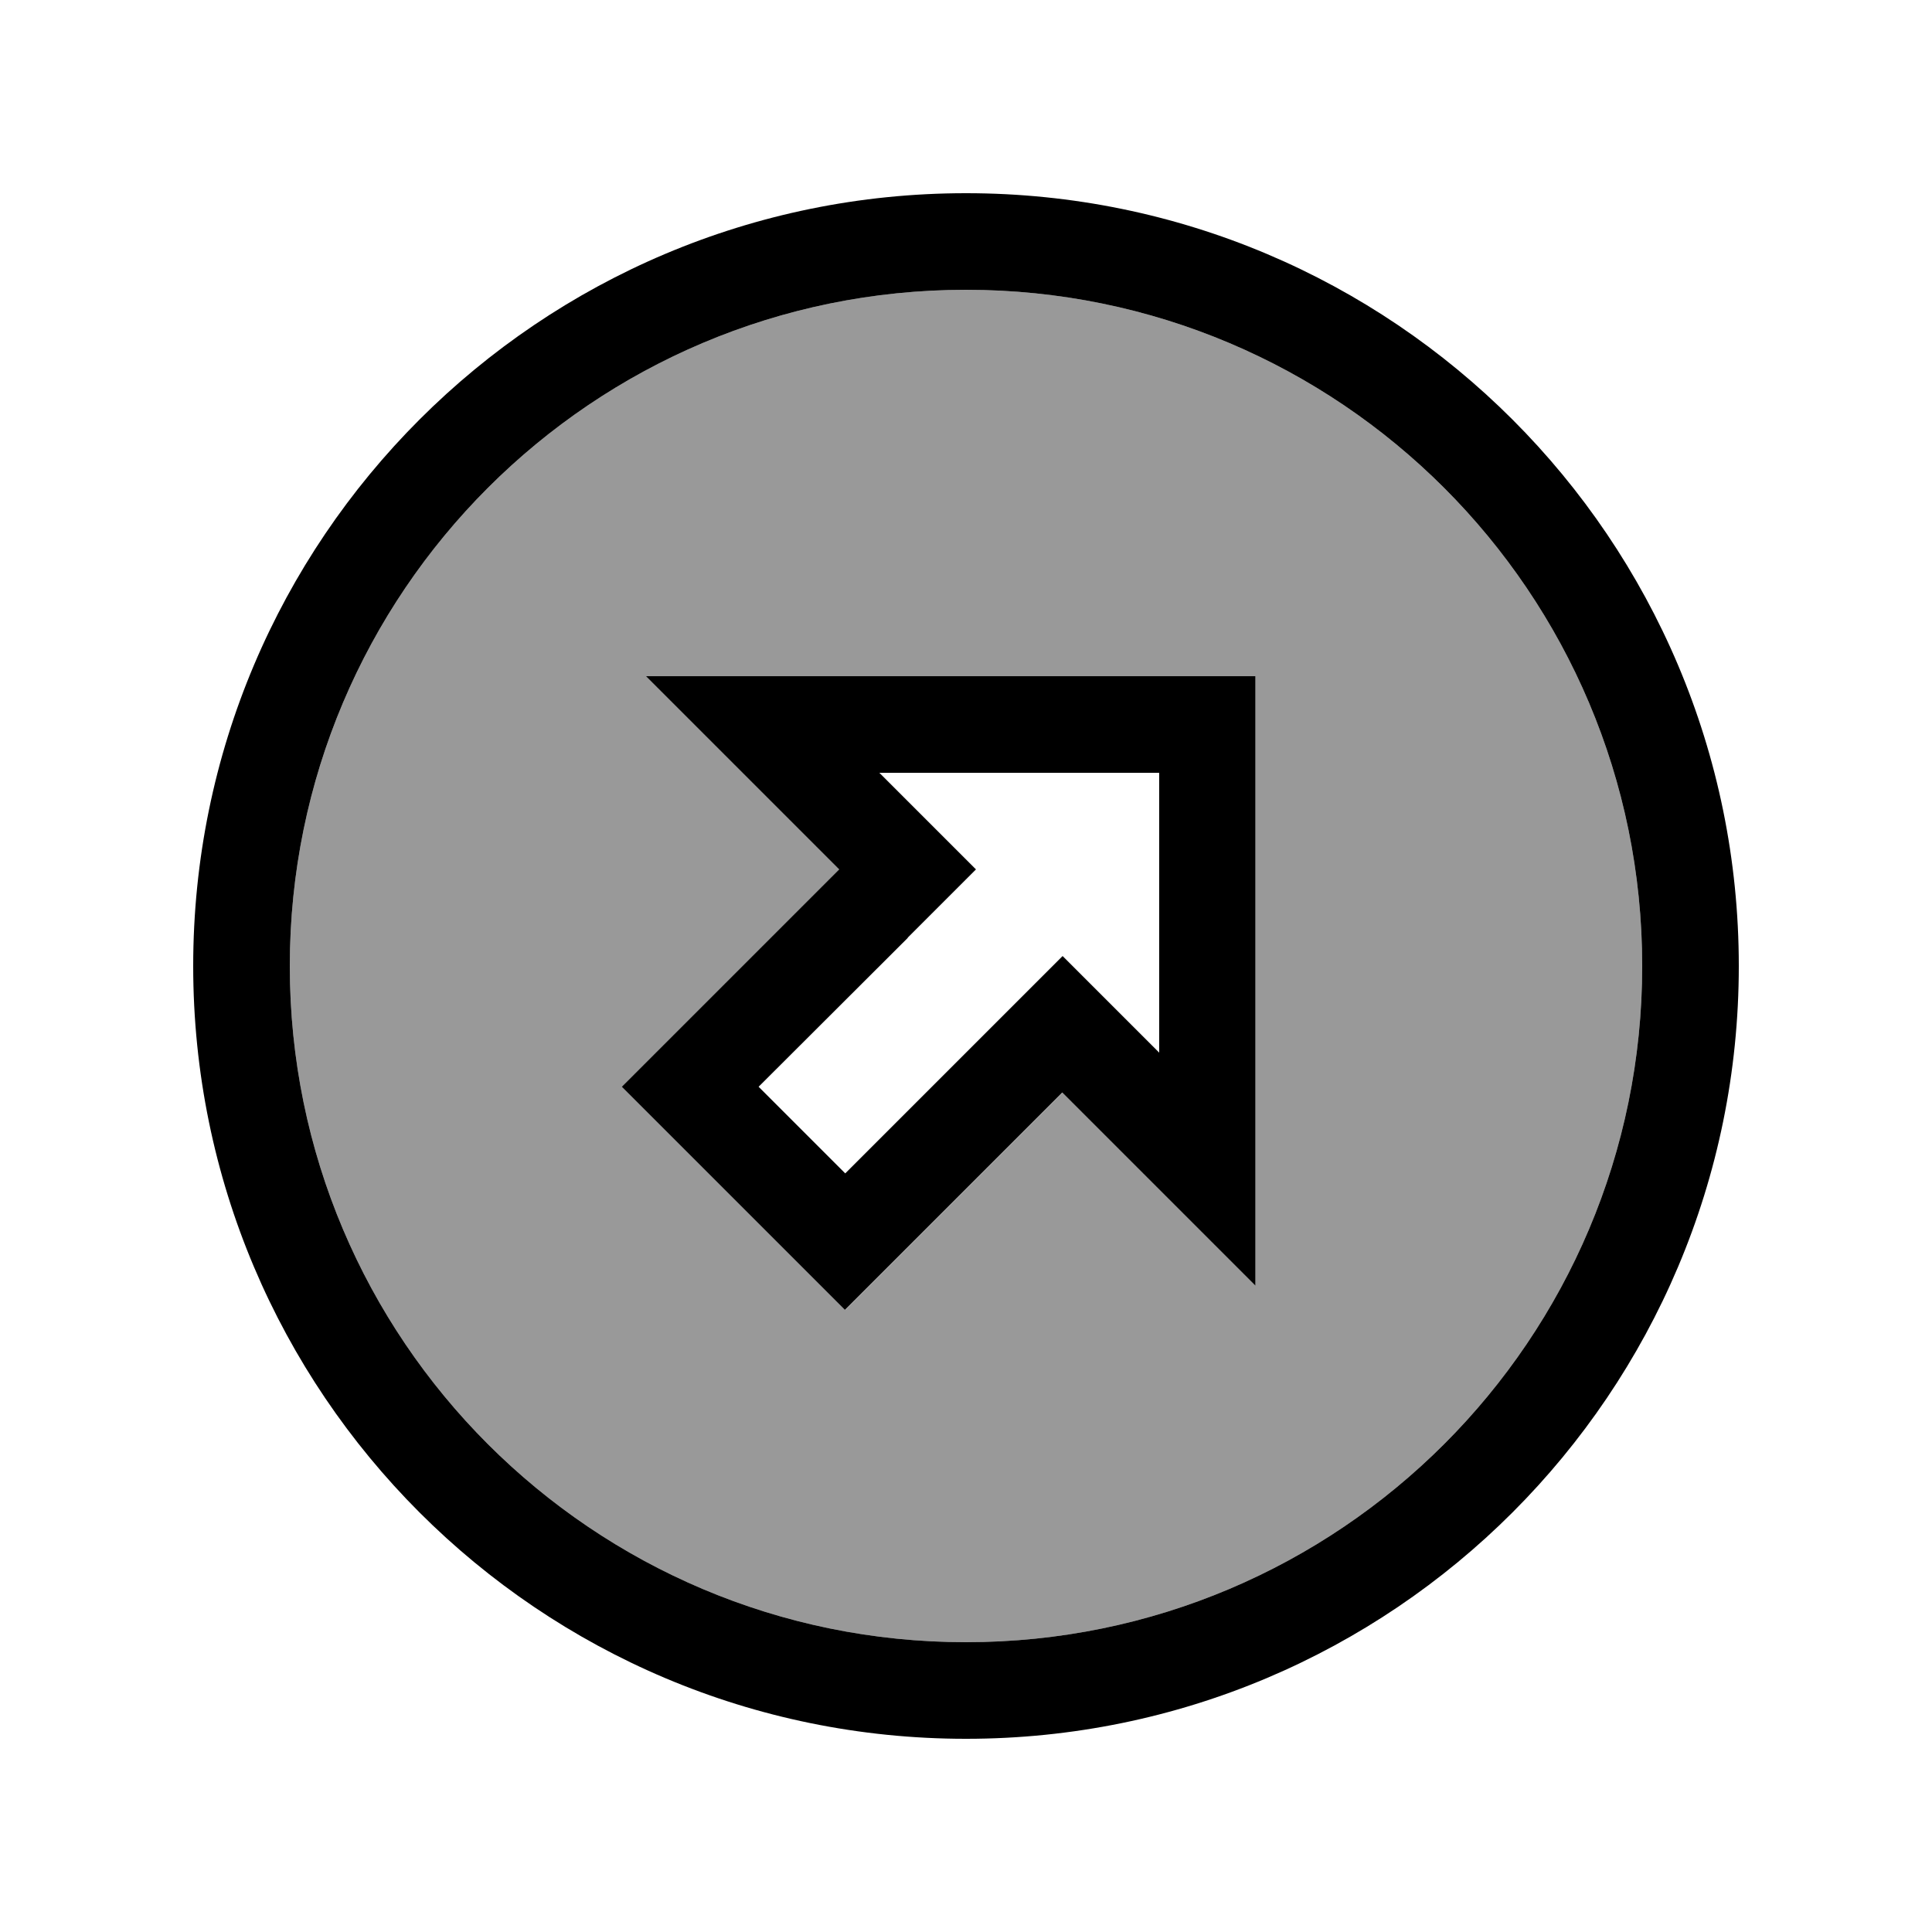 <svg xmlns="http://www.w3.org/2000/svg" viewBox="0 0 640 640"><!--! Font Awesome Pro 7.1.0 by @fontawesome - https://fontawesome.com License - https://fontawesome.com/license (Commercial License) Copyright 2025 Fonticons, Inc. --><path opacity=".4" fill="currentColor" d="M96 320C96 443.7 196.3 544 320 544C443.7 544 544 443.7 544 320C544 196.3 443.7 96 320 96C196.3 96 96 196.3 96 320zM206.1 360C239.4 326.7 269.5 296.6 278.1 288L255.5 265.4L255.1 265L214.1 224L392 224C400 224 408 224 416 224L416 425.9C390.8 400.7 377.2 387.1 375 384.9L374.6 384.5L352 361.9C337.6 376.3 321.1 392.8 302.6 411.3C300.7 413.2 293.2 420.7 280 433.9C254.6 408.5 254.5 408.4 228.7 382.6C226.8 380.7 219.3 373.2 206.1 360z"/><path fill="currentColor" d="M320 544C443.7 544 544 443.7 544 320C544 196.3 443.7 96 320 96C196.3 96 96 196.3 96 320C96 443.7 196.3 544 320 544zM320 64C461.4 64 576 178.6 576 320C576 461.4 461.4 576 320 576C178.6 576 64 461.4 64 320C64 178.6 178.6 64 320 64zM255 265L214 224L415.9 224L415.9 425.9C390.7 400.7 377.1 387.1 374.9 384.9L374.5 384.5L351.9 361.9C337.5 376.3 321 392.8 302.5 411.3C300.6 413.2 293.1 420.7 279.9 433.9C254.5 408.5 254.4 408.4 228.6 382.6C226.7 380.7 219.2 373.2 206 360C239.3 326.7 269.4 296.6 278 288L255.4 265.4L255 265zM300.7 310.7L251.3 360L280 388.7C317.4 351.3 341.4 327.3 352 316.7C369.3 334 380 344.7 384 348.7L384 256L291.3 256C295.3 260 306 270.7 323.3 288L300.7 310.6z"/></svg>